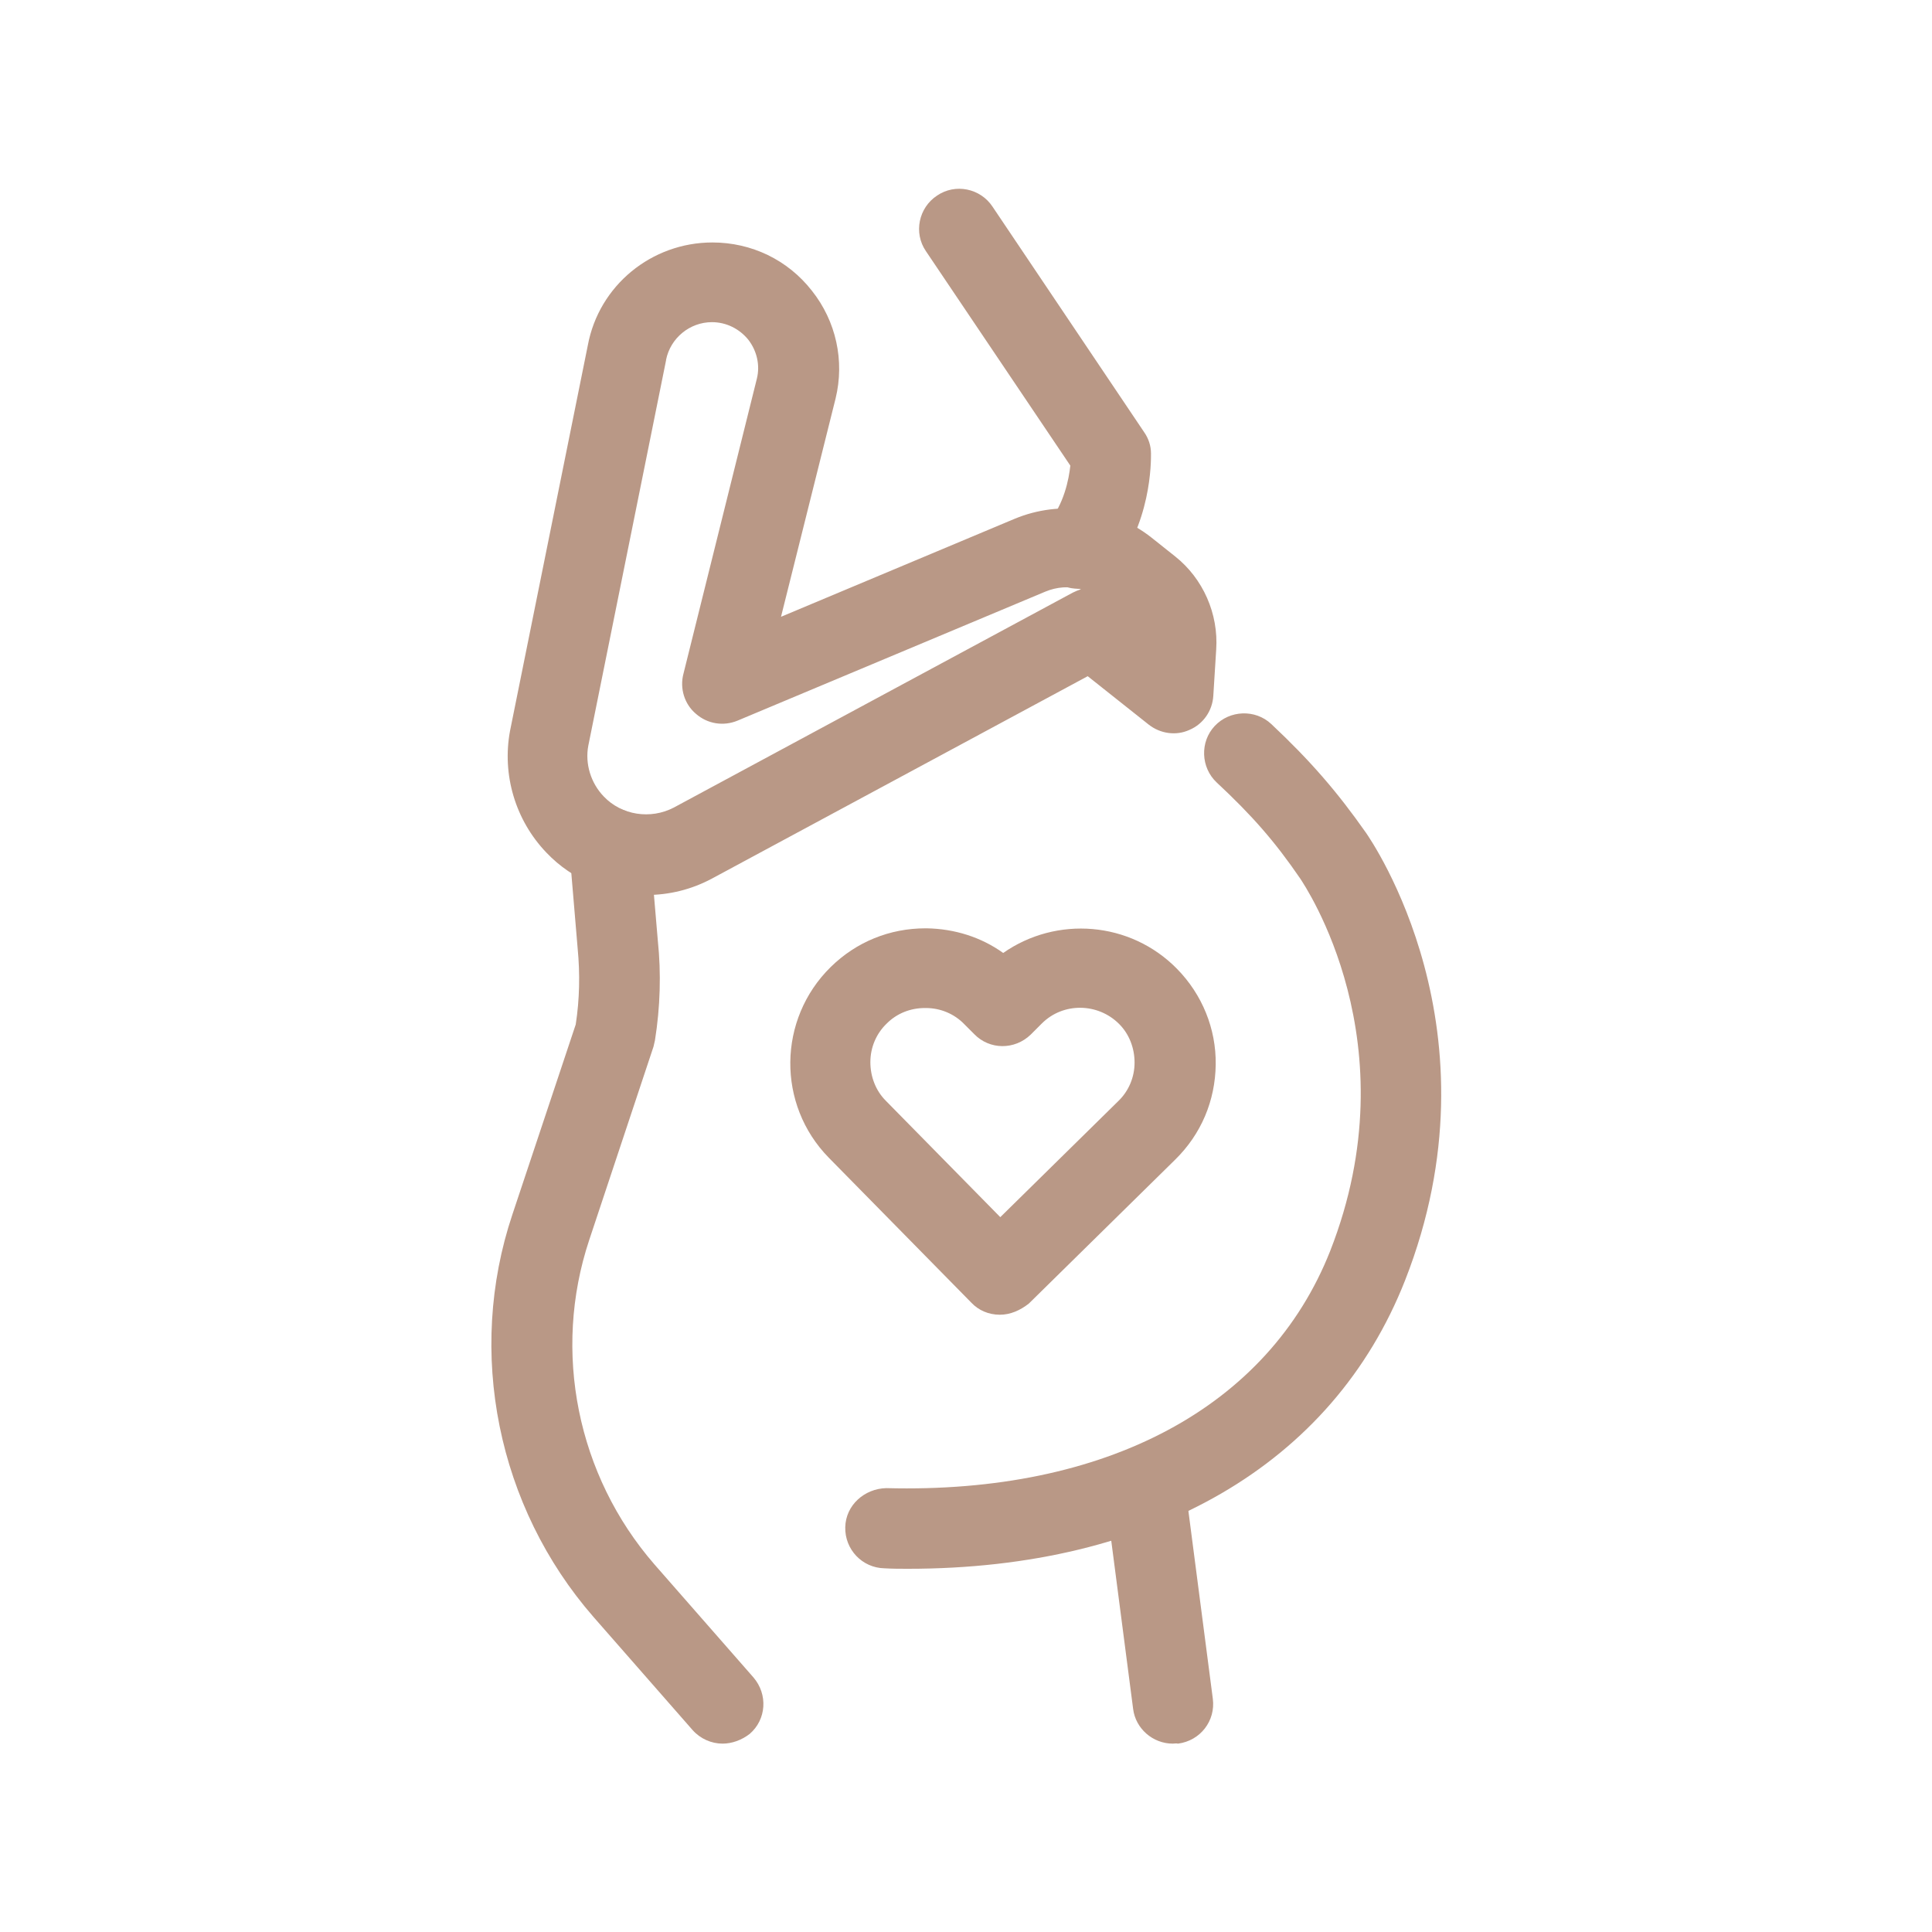 
<!-- Generator: Adobe Illustrator 28.7.2, SVG Export Plug-In . SVG Version: 9.03 Build 54978)  -->
<svg version="1.1" id="dla-kobiet-w-ciazy" xmlns="http://www.w3.org/2000/svg" xmlns:xlink="http://www.w3.org/1999/xlink" x="0px"
	 y="0px" viewBox="0 0 40 40" style="enable-background:new 0 0 40 40;" xml:space="preserve">
<g>
	<g>
		<g>
			<g>
				<path style="fill:#B99886;" d="M22.33,12.19c-0.19,0-0.38-0.06-0.53-0.19c-0.35-0.29-0.4-0.82-0.1-1.17
					c0.33-0.39,0.43-0.91,0.46-1.19L19.17,5.2c-0.26-0.38-0.15-0.9,0.23-1.15c0.38-0.26,0.9-0.15,1.15,0.23l3.14,4.67
					c0.09,0.13,0.14,0.28,0.14,0.44c0,0.15,0.02,1.47-0.86,2.52C22.8,12.09,22.56,12.19,22.33,12.19z"/>
				<path style="fill:#B99886;" d="M18.8,32.48c-0.16,0-0.32,0-0.49-0.01c-0.46-0.01-0.82-0.39-0.81-0.85
					c0.01-0.46,0.4-0.8,0.85-0.81c4.54,0.12,7.91-1.67,9.19-4.91c1.69-4.31-0.53-7.57-0.62-7.71c-0.52-0.76-0.99-1.3-1.73-1.99
					c-0.33-0.31-0.35-0.84-0.04-1.17c0.31-0.33,0.84-0.35,1.17-0.04c0.82,0.77,1.37,1.41,1.96,2.25c0.11,0.16,2.84,4.1,0.81,9.27
					C27.59,30.32,23.86,32.48,18.8,32.48z"/>
				<path style="fill:#B99886;" d="M14.96,36.1c-0.23,0-0.46-0.1-0.62-0.28l-2.05-2.34C10.3,31.2,9.65,28,10.61,25.14l1.31-3.93
					c0.08-0.52,0.09-1.05,0.04-1.57l-0.17-2.02c-0.04-0.46,0.3-0.86,0.76-0.9c0.46-0.03,0.86,0.3,0.9,0.76l0.17,2
					c0.07,0.67,0.05,1.37-0.06,2.06c-0.01,0.04-0.02,0.08-0.03,0.13l-1.33,4c-0.77,2.31-0.25,4.88,1.35,6.72l2.05,2.34
					c0.3,0.35,0.27,0.87-0.08,1.17C15.35,36.03,15.15,36.1,14.96,36.1z M12.72,21.41L12.72,21.41L12.72,21.41z"/>
				<path style="fill:#B99886;" d="M24.28,36.1c-0.41,0-0.77-0.31-0.82-0.72l-0.58-4.46c-0.06-0.46,0.26-0.87,0.72-0.93
					c0.46-0.06,0.87,0.26,0.93,0.72l0.58,4.46c0.06,0.46-0.26,0.87-0.72,0.93C24.35,36.09,24.32,36.1,24.28,36.1z"/>
			</g>
		</g>
		<path style="fill:#B99886;" d="M13.38,18.53c-0.76,0-1.52-0.3-2.07-0.88c-0.64-0.67-0.92-1.61-0.75-2.52l1.61-7.98
			c0.23-1.24,1.32-2.13,2.58-2.13c0.81,0,1.56,0.36,2.06,1c0.5,0.63,0.68,1.45,0.49,2.23l-1.13,4.52l4.84-2.03
			c0.94-0.39,2.03-0.24,2.83,0.39l0.49,0.39c0.58,0.46,0.9,1.19,0.85,1.93l-0.06,0.96c-0.02,0.31-0.21,0.58-0.49,0.7
			c-0.28,0.13-0.61,0.08-0.85-0.11L22.52,14l-7.78,4.19C14.31,18.42,13.85,18.53,13.38,18.53z M14.74,6.67
			c-0.46,0-0.86,0.33-0.95,0.78c0,0,0,0.01,0,0.01l-1.61,7.98c-0.07,0.37,0.05,0.77,0.32,1.05c0.37,0.39,0.97,0.48,1.45,0.23
			l8.26-4.45c0.06-0.03,0.11-0.05,0.17-0.07c-0.24-0.07-0.5-0.05-0.74,0.05l-6.37,2.67c-0.29,0.12-0.62,0.07-0.86-0.14
			c-0.24-0.2-0.34-0.53-0.26-0.83l1.52-6.11c0.07-0.28,0-0.58-0.18-0.81C15.31,6.81,15.04,6.67,14.74,6.67z M12.98,7.3L12.98,7.3
			L12.98,7.3z"/>
	</g>
	<path style="fill:#B99886;" d="M20.7,27.22C20.7,27.22,20.69,27.22,20.7,27.22c-0.23,0-0.44-0.09-0.59-0.25l-2.95-3
		c-1.08-1.1-1.06-2.87,0.04-3.95c0.53-0.52,1.22-0.8,1.96-0.8c0.01,0,0.02,0,0.03,0c0.57,0.01,1.12,0.18,1.58,0.51
		c1.1-0.77,2.63-0.66,3.6,0.33c0.52,0.53,0.81,1.24,0.8,1.98c-0.01,0.75-0.3,1.44-0.84,1.97l-3.03,2.98
		C21.12,27.13,20.92,27.22,20.7,27.22z M19.15,20.87c-0.3,0-0.58,0.11-0.79,0.32c-0.22,0.21-0.34,0.5-0.34,0.8
		c0,0.3,0.11,0.59,0.32,0.8l2.37,2.41l2.44-2.4c0.22-0.21,0.34-0.5,0.34-0.8s-0.11-0.59-0.32-0.8c-0.44-0.44-1.16-0.45-1.6-0.01
		l-0.23,0.23c-0.33,0.32-0.85,0.32-1.17-0.01l-0.2-0.2c-0.21-0.22-0.5-0.34-0.8-0.34C19.15,20.87,19.15,20.87,19.15,20.87z"/>
</g>
</svg>
